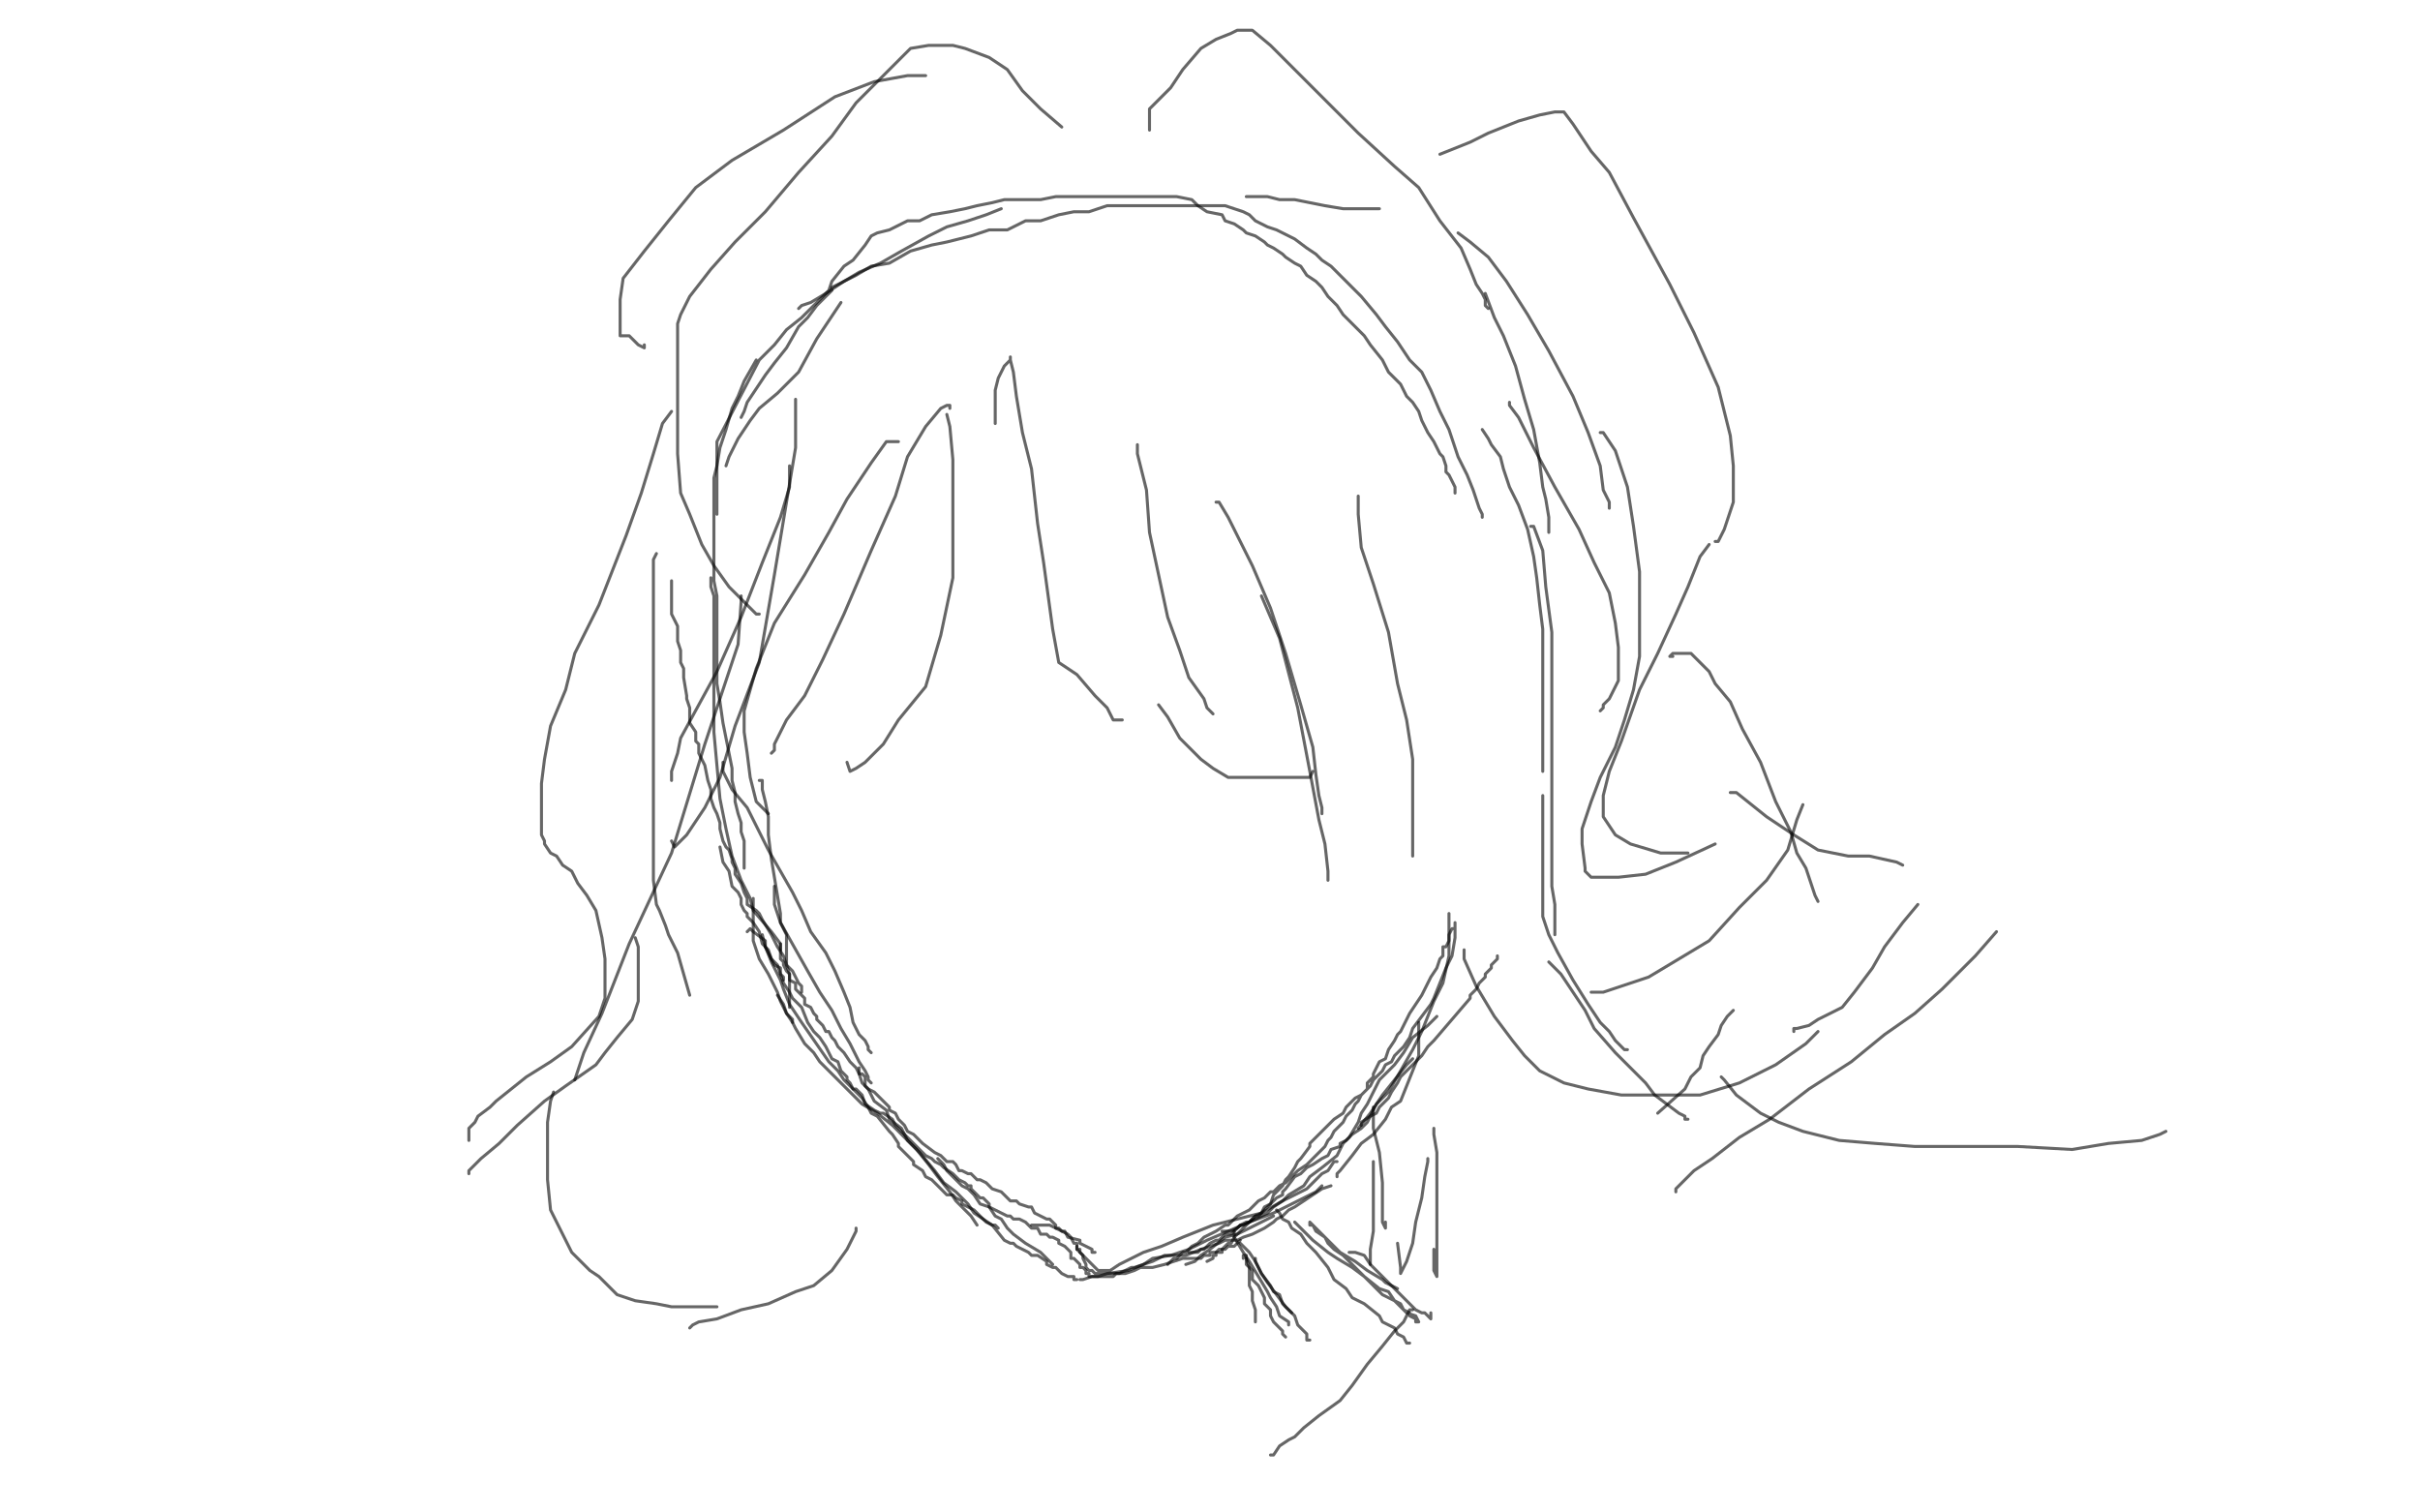 <?xml version="1.0" standalone="no"?>
<!DOCTYPE svg PUBLIC "-//W3C//DTD SVG 1.1//EN"
"http://www.w3.org/Graphics/SVG/1.1/DTD/svg11.dtd">

<svg width="800" height="500" version="1.1" xmlns="http://www.w3.org/2000/svg" xmlns:xlink="http://www.w3.org/1999/xlink" style="stroke-antialiasing: false"><desc>This SVG has been created on https://colorillo.com/</desc><rect x='0' y='0' width='800' height='500' style='fill: rgb(255,255,255); stroke-width:0' /><polyline points="249,297 249,301 249,301 249,307 249,307 249,311 249,311 251,317 251,317 254,322 254,322 257,328 257,328 258,331 258,331 260,335 260,335 262,337 262,337 262,338 262,338" style="fill: none; stroke: #000000; stroke-width: 1; stroke-linejoin: round; stroke-linecap: round; stroke-antialiasing: false; stroke-antialias: 0; opacity: 0.6"/>
<polyline points="257,329 259,332 259,332 260,335 260,335 262,338 262,338 263,340 263,340 266,345 266,345 269,348 269,348 271,351 271,351 277,357 277,357 281,361 281,361 285,365 285,365 290,368 290,368 295,372 295,372 300,377 300,377 304,381 304,381 309,387 309,387 312,391 312,391 316,394 316,394 320,398 320,398 322,401 322,401 325,403 325,403 328,405 328,405 329,405 329,405 330,406 330,406" style="fill: none; stroke: #000000; stroke-width: 1; stroke-linejoin: round; stroke-linecap: round; stroke-antialiasing: false; stroke-antialias: 0; opacity: 0.6"/>
<polyline points="252,309 253,313 253,313 255,318 255,318 258,324 258,324 259,327 259,327 261,332 261,332 263,335 263,335 265,338 265,338 274,351 274,351 277,354 279,357 282,360 283,361 285,363 287,366 288,368 290,369 294,374 295,375 297,378 297,379 299,381 300,382 302,384 302,385 305,387 306,389 308,390 311,393 313,395 315,395 316,396 318,397 318,398 320,399 322,400 326,404 328,405 332,410 334,411 335,411 336,412 338,413 340,414 341,415 342,415 343,415 346,417 346,418 348,419 349,419 351,421 353,422 355,422 355,423 356,423" style="fill: none; stroke: #000000; stroke-width: 1; stroke-linejoin: round; stroke-linecap: round; stroke-antialiasing: false; stroke-antialias: 0; opacity: 0.6"/>
<polyline points="357,423 358,423 358,423 361,422 361,422 363,422 363,422 366,421 366,421 373,420 373,420 378,418 378,418 381,416 381,416 387,415 387,415 393,413 393,413 399,410 399,410 406,407 406,407 413,404 413,404 421,401 421,401 425,399 425,399 435,394 435,394 437,392 437,392" style="fill: none; stroke: #000000; stroke-width: 1; stroke-linejoin: round; stroke-linecap: round; stroke-antialiasing: false; stroke-antialias: 0; opacity: 0.6"/>
<polyline points="247,308 248,307 248,307 249,308 249,308 253,311 253,311 253,313 253,313 255,317 255,317 257,319 257,319 258,322 258,322 259,325 259,325 261,328 262,330 265,333 267,338 269,341 270,342 271,343 273,346 274,348 275,350 277,351 278,354 279,355 280,356 280,357 281,358 282,360 283,360 284,361 285,362 286,365 289,367 291,368 292,368 295,370 296,372 297,373 299,375 300,376 302,378 304,380 306,382 308,383 309,384 311,385 312,386 315,388 316,389 317,390 319,391 320,392 321,392 321,393 322,394 323,395 324,396 325,396 326,397 327,398 327,399 329,400 331,401 333,402 334,402 335,403 337,403 339,404 341,406 342,406 343,406 344,408 345,408 346,408 347,409 348,409 350,410 350,411 352,412 353,413 354,414 354,416 355,416 356,417 357,418 357,419 358,419 359,420 359,421 360,421 360,422 361,422 362,422 363,422 364,422 365,422 366,422 368,422 369,421 370,421 372,420 374,419 375,419 378,418 381,417 385,415 388,415 392,415 397,413 400,412 403,411 405,410 409,410 411,409 414,408 416,407 418,406 421,404 422,403 424,402 426,400 428,399 431,397 434,395 437,393 440,392" style="fill: none; stroke: #000000; stroke-width: 1; stroke-linejoin: round; stroke-linecap: round; stroke-antialiasing: false; stroke-antialias: 0; opacity: 0.6"/>
<polyline points="404,407 406,407 406,407 407,407 407,407 409,406 409,406 410,405 410,405 411,405 411,405 415,403 415,403 417,402 417,402 419,401 419,401 421,399 424,397 426,395 431,392 433,389 437,386 442,382 444,378 446,376 449,371 450,368 452,365 454,361 456,357 461,352 464,348 467,343 472,339 475,336" style="fill: none; stroke: #000000; stroke-width: 1; stroke-linejoin: round; stroke-linecap: round; stroke-antialiasing: false; stroke-antialias: 0; opacity: 0.6"/>
<polyline points="479,302 479,307 479,307 479,311 479,311 479,316 479,316 477,325 477,325 474,331 474,331 470,341 470,341 467,347 467,347 463,354 463,354 459,361 459,361 455,365 455,365 453,369 453,369 450,371 450,371 450,372 450,372" style="fill: none; stroke: #000000; stroke-width: 1; stroke-linejoin: round; stroke-linecap: round; stroke-antialiasing: false; stroke-antialias: 0; opacity: 0.6"/>
<polyline points="469,338 469,340 469,340 469,343 469,343 469,347 469,347 469,349 469,349 467,354 467,354 465,359 465,359 463,364 463,364 460,366 460,366 458,370 458,370 454,375 454,375 450,378 450,378 447,382 447,382 443,387 443,387 442,388 442,389" style="fill: none; stroke: #000000; stroke-width: 1; stroke-linejoin: round; stroke-linecap: round; stroke-antialiasing: false; stroke-antialias: 0; opacity: 0.6"/>
<polyline points="421,402 415,405 415,405 409,408 409,408 405,409 405,409 400,413 400,413 397,415 397,415 395,417 395,417 392,418 392,418" style="fill: none; stroke: #000000; stroke-width: 1; stroke-linejoin: round; stroke-linecap: round; stroke-antialiasing: false; stroke-antialias: 0; opacity: 0.6"/>
<polyline points="258,312 258,314 258,314 258,317 258,317 259,318 259,318 259,319 259,319 260,321 260,321 261,322 261,322 261,324 261,324 263,325 263,327 265,329 266,330 266,332 268,333 269,335 270,336 270,337 272,339 273,341 274,341 275,343 276,344 277,346 278,347 279,348 281,351 282,352 283,353 284,355 285,355 286,356 286,359 287,360 289,361 291,363 292,364 294,366 294,367 296,368 297,370 299,372 300,374 302,375 304,377 305,378 309,381 311,382 312,383 313,384 315,384 316,385 317,387 318,387 320,388 321,388 323,390 324,390 326,391 327,392 328,393 331,394 332,395 334,397 336,397 337,398 340,399 341,399 342,401 344,402 346,403 347,403 349,405 349,406 350,406 351,407 353,408 354,409 355,411 356,411 356,413 357,413 357,414 358,415 358,416 359,418 359,419 360,420 361,420 362,421 363,421 364,421 365,421 367,421 368,421 369,421 372,421 375,420 377,419 378,419 381,419 385,418 388,417 391,416 393,416 395,416 397,416 398,415 400,415 400,414 401,414 402,414 403,413 404,413 405,413 406,412 408,412 410,410" style="fill: none; stroke: #000000; stroke-width: 1; stroke-linejoin: round; stroke-linecap: round; stroke-antialiasing: false; stroke-antialias: 0; opacity: 0.6"/>
<polyline points="393,414 395,414 395,414 396,414 396,414 397,413 397,413 398,413 398,413 400,411 400,411 402,410 402,410 403,410 403,410 405,408 405,408 407,408 407,408 409,406 409,406 410,405 410,405 412,404 412,404 413,404 413,404 415,402 415,402 416,402 416,402 419,399 420,398 421,397 422,396 424,395 424,394 425,393 428,389 430,388 432,386 434,385 437,383 439,382 440,380 443,379 443,378 445,377 447,375 450,373 452,371 453,369 455,368 456,366 459,363 460,361 462,358 463,356 466,353 468,351 470,349 472,346 474,344 486,330 486,329 488,327 489,325 490,324 491,323 491,322 493,320 493,319 494,318 495,317 495,316" style="fill: none; stroke: #000000; stroke-width: 1; stroke-linejoin: round; stroke-linecap: round; stroke-antialiasing: false; stroke-antialias: 0; opacity: 0.6"/>
<polyline points="467,350 465,352 465,352 461,357 461,357 457,362 457,362 453,368 453,368 449,373 449,373" style="fill: none; stroke: #000000; stroke-width: 1; stroke-linejoin: round; stroke-linecap: round; stroke-antialiasing: false; stroke-antialias: 0; opacity: 0.6"/>
<polyline points="411,416 411,415 411,415 412,415 412,415 412,416 412,416 413,419 413,419 413,421 413,421 413,425 413,425 414,427 414,429 414,430 415,433 415,434 415,435 415,437" style="fill: none; stroke: #000000; stroke-width: 1; stroke-linejoin: round; stroke-linecap: round; stroke-antialiasing: false; stroke-antialias: 0; opacity: 0.6"/>
<polyline points="412,416 412,418 412,418 414,420 414,420 414,423 414,423 416,425 416,425 418,429 418,429 418,431 418,431 420,433 420,433 420,435 420,435 421,437 421,437 422,438 422,438 424,440 424,440 424,441 424,441 425,442" style="fill: none; stroke: #000000; stroke-width: 1; stroke-linejoin: round; stroke-linecap: round; stroke-antialiasing: false; stroke-antialias: 0; opacity: 0.6"/>
<polyline points="408,407 408,409 408,409 411,414 411,414 413,417 413,417 416,422 416,422 419,427 419,427 420,429 420,429 422,432 422,432 423,435 423,435 426,437 426,437 426,438" style="fill: none; stroke: #000000; stroke-width: 1; stroke-linejoin: round; stroke-linecap: round; stroke-antialiasing: false; stroke-antialias: 0; opacity: 0.6"/>
<polyline points="410,411 411,412 411,412 413,414 413,414 415,417 415,417 417,421 417,421 420,425 420,425 421,427 421,427 423,428 423,428 424,431 424,431 425,432 425,432 426,433 427,434" style="fill: none; stroke: #000000; stroke-width: 1; stroke-linejoin: round; stroke-linecap: round; stroke-antialiasing: false; stroke-antialias: 0; opacity: 0.6"/>
<polyline points="415,416 415,417 415,417 417,421 417,421 419,424 419,424 422,428 422,428 425,432 425,432 427,434 427,434 428,435 428,435 429,438 429,438 431,440 431,440 432,441 432,441 432,443 432,443 433,443" style="fill: none; stroke: #000000; stroke-width: 1; stroke-linejoin: round; stroke-linecap: round; stroke-antialiasing: false; stroke-antialias: 0; opacity: 0.6"/>
<polyline points="258,314 258,312 258,312 255,308 255,308 249,301 249,301 248,297 248,297 245,291 245,291 242,283 242,283 240,274 240,274 238,264 238,264 237,253 237,253 236,242 236,231 236,220 236,209 236,202 236,197 235,194 235,192 235,191" style="fill: none; stroke: #000000; stroke-width: 1; stroke-linejoin: round; stroke-linecap: round; stroke-antialiasing: false; stroke-antialias: 0; opacity: 0.6"/>
<polyline points="238,280 239,285 239,285 241,288 241,288 242,293 242,293 244,295 244,295 245,297 245,297 245,299 245,299 246,301 246,301 247,302 247,302 247,303 247,303 249,305 251,308 252,312 254,314 255,317 256,319 258,320 258,322 259,323 259,324" style="fill: none; stroke: #000000; stroke-width: 1; stroke-linejoin: round; stroke-linecap: round; stroke-antialiasing: false; stroke-antialias: 0; opacity: 0.6"/>
<polyline points="265,328 265,326 265,326 264,325 264,325 262,321 262,321 260,319 260,319 259,316 259,316 257,313 257,313 256,311 256,311 255,309 255,309 252,304 252,304 251,302 251,302 250,301 250,301 247,299 247,299 247,297 247,297 246,295 245,292 243,289 243,288 243,287 242,285 242,284 241,281 240,280 239,278 238,274 238,272 237,269 236,267 235,264 235,261 234,258 233,253 232,251 231,249 231,246 230,245 230,242 228,239 228,236 228,234 227,231 227,230 226,224 226,221 225,219 225,215 224,212 224,210 224,208 224,207 223,205 222,203 222,202 222,199 222,198 222,197 222,193 222,192" style="fill: none; stroke: #000000; stroke-width: 1; stroke-linejoin: round; stroke-linecap: round; stroke-antialiasing: false; stroke-antialias: 0; opacity: 0.6"/>
<polyline points="240,154 241,151 241,151 244,145 244,145 248,139 248,139 251,135 251,135 257,130 257,130 264,123 264,123 270,112 270,112 274,106 274,106 278,100 278,100" style="fill: none; stroke: #000000; stroke-width: 1; stroke-linejoin: round; stroke-linecap: round; stroke-antialiasing: false; stroke-antialias: 0; opacity: 0.6"/>
<polyline points="246,287 246,285 246,285 246,281 246,281 246,278 246,278 245,275 245,275 245,272 245,272 244,269 244,269 243,265 243,265 243,262 243,262 242,258 242,258 242,254 241,249 240,244 239,239 238,232 237,226 237,222 237,218 237,212 237,209 237,205 237,201 237,197 236,192 236,189 236,186 236,182 236,178 236,174 236,169 236,165 236,158 237,154 238,148 240,142 242,135 244,131 246,126 250,119" style="fill: none; stroke: #000000; stroke-width: 1; stroke-linejoin: round; stroke-linecap: round; stroke-antialiasing: false; stroke-antialias: 0; opacity: 0.6"/>
<polyline points="264,102 265,101 265,101 268,100 268,100 273,97 273,97 279,93 279,93 284,90 284,90 291,87 291,87 298,83 298,83 307,78 307,78 313,75 313,75 320,73 320,73 326,71 326,71 331,69 331,69" style="fill: none; stroke: #000000; stroke-width: 1; stroke-linejoin: round; stroke-linecap: round; stroke-antialiasing: false; stroke-antialias: 0; opacity: 0.6"/>
<polyline points="412,65 419,65 419,65 423,66 423,66 428,66 428,66 433,67 433,67 438,68 438,68 444,69 444,69 447,69 447,69 451,69 451,69 456,69 456,69" style="fill: none; stroke: #000000; stroke-width: 1; stroke-linejoin: round; stroke-linecap: round; stroke-antialiasing: false; stroke-antialias: 0; opacity: 0.6"/>
<polyline points="491,97 494,105 494,105 497,111 497,111 501,121 501,121 504,132 504,132 507,142 507,142 509,153 509,153 510,161 510,161 511,165 511,165 512,171 512,171 512,174 512,174 512,176 512,176" style="fill: none; stroke: #000000; stroke-width: 1; stroke-linejoin: round; stroke-linecap: round; stroke-antialiasing: false; stroke-antialias: 0; opacity: 0.6"/>
<polyline points="245,138 246,136 246,136 247,133 247,133 249,130 249,130 251,127 251,127 253,124 253,124 256,120 256,120 260,115 260,115 264,108 264,108 267,105 267,105 270,101 273,98 275,96 275,95 279,93 283,91 288,88 294,87 301,83 308,81 313,80 321,78 327,76 333,76 339,73 344,73 350,71 355,70 360,70 366,68 370,68 375,68 380,68 386,68 390,68 393,68 395,68 397,68 400,68 403,68 404,68 405,68 408,69 411,70 413,71 415,73 419,75 422,76 428,79 432,82 435,84 437,86 440,88 445,93 450,98 455,104 458,108 462,113 466,119 470,123 473,129 476,136 479,142 482,151 485,157 487,162 489,168 490,170 490,171" style="fill: none; stroke: #000000; stroke-width: 1; stroke-linejoin: round; stroke-linecap: round; stroke-antialiasing: false; stroke-antialias: 0; opacity: 0.6"/>
<polyline points="237,170 237,169 237,169 237,167 237,167 237,164 237,164 237,161 237,161 237,158 237,158 237,154 237,154 237,150 237,150 237,146 237,146 251,119 251,119 256,114 256,114 260,109 260,109 265,105 265,105 270,100 270,100 274,96 274,96 275,93 275,93 279,88 279,88 282,86 286,81 288,78 290,77 294,76 300,73 304,73 308,71 314,70 319,69 323,68 328,67 332,66 336,66 342,66 344,66 349,65 356,65 362,65 367,65 370,65 375,65 378,65 382,65 385,65 389,65 394,66 396,68 399,70 404,71 405,73 408,74 411,76 412,77 415,78 418,80 419,81 421,82 424,84 425,85 428,87 430,88 432,91 435,93 437,95 439,98 442,101 444,104 447,107 451,111 453,114 457,119 459,123 461,125 463,127 465,131 467,133 469,136 470,139 471,141 472,143 474,146 475,148 476,150 477,151 478,154 478,156 479,157 480,159 481,161 481,162 481,163" style="fill: none; stroke: #000000; stroke-width: 1; stroke-linejoin: round; stroke-linecap: round; stroke-antialiasing: false; stroke-antialias: 0; opacity: 0.6"/>
<polyline points="386,418 387,417 387,417 388,416 388,416 389,416 389,416 390,415 390,415 391,414 391,414 392,414 392,414 394,412 394,412 396,411 398,409 400,408 402,407 405,405 406,405 407,404 409,402 411,401 413,400 414,399 416,397 418,396 420,394 421,394 423,392 425,391 427,389 429,387 432,385 433,384 435,382 436,381 438,379 439,377 440,376 441,374 443,372 444,371 445,369 447,367 448,365 449,364 450,362 452,360 452,358 454,356 454,355 456,351 458,350 459,347 461,344 462,342 463,341 464,339 466,335 468,332 470,329 471,327 472,325 473,323 475,320 476,317 477,316 477,314 477,313 478,313 479,311 479,310 479,309 480,307 481,307 481,306 481,305 481,308 481,310 480,316 478,320 476,325 474,330 473,332 470,336 467,340 466,343 464,346 463,347 461,349 460,351 458,352 457,354 455,356 454,357 453,359 452,360 450,362 448,363 446,365 445,366 444,368 441,370 440,371 438,373 436,375 435,376 433,378 433,379 430,383 429,384 428,386 426,389 425,390 424,392 423,393 421,395 420,398 418,399 417,401 415,402 414,403 411,406 410,407 409,408 408,409 407,411 406,411 405,412 404,413 404,414 402,414 402,415 401,415 401,416 399,417" style="fill: none; stroke: #000000; stroke-width: 1; stroke-linejoin: round; stroke-linecap: round; stroke-antialiasing: false; stroke-antialias: 0; opacity: 0.6"/>
<polyline points="490,142 492,145 492,145 493,147 493,147 496,151 496,151 497,155 497,155 499,161 499,161 502,167 502,167 505,175 505,175 507,184 508,191 509,200 510,208 510,218 510,225 510,231 510,237 510,243 510,247 510,250 510,253 510,254 510,255" style="fill: none; stroke: #000000; stroke-width: 1; stroke-linejoin: round; stroke-linecap: round; stroke-antialiasing: false; stroke-antialias: 0; opacity: 0.6"/>
<polyline points="510,263 510,267 510,267 510,274 510,274 510,281 510,281 510,289 510,289 510,296 510,296 510,303 510,303 512,309 512,309 515,315 515,315 520,324 520,324 525,332 525,332 529,338 529,338 532,341 532,341 534,344 534,344 536,346 536,346 537,347 537,347 538,347 538,347" style="fill: none; stroke: #000000; stroke-width: 1; stroke-linejoin: round; stroke-linecap: round; stroke-antialiasing: false; stroke-antialias: 0; opacity: 0.6"/>
<polyline points="512,318 516,322 516,322 520,328 520,328 524,334 524,334 527,340 527,340 534,348 534,348 539,353 539,353 544,358 544,358 547,362 551,365 555,368 557,369 557,370 558,370" style="fill: none; stroke: #000000; stroke-width: 1; stroke-linejoin: round; stroke-linecap: round; stroke-antialiasing: false; stroke-antialias: 0; opacity: 0.6"/>
<polyline points="422,400 423,401 423,401 424,403 424,403 426,404 426,404 427,406 427,406 430,408 430,408 432,411 432,411 435,414 435,414 439,419 439,419 441,423 441,423 445,426 447,429 451,431 456,435 457,437 461,439 462,441 464,442 465,444 466,444" style="fill: none; stroke: #000000; stroke-width: 1; stroke-linejoin: round; stroke-linecap: round; stroke-antialiasing: false; stroke-antialias: 0; opacity: 0.6"/>
<polyline points="428,404 430,406 430,406 434,410 434,410 439,414 439,414 442,416 442,416 447,419 447,419 451,422 451,422 456,426 456,426 459,427 459,427 461,430 461,430 463,431 463,431 464,433 464,433 466,434 466,434 466,435 466,435 468,436 468,436 468,437 469,437 468,435 465,434 463,432 461,430 457,428 456,427 454,425 452,423 450,421 448,419 446,417 444,415 441,413 439,411 438,409 435,407 434,405 433,405 433,404 434,405 437,408 440,411 443,414 448,417 452,420 457,423 458,424 460,425 462,426" style="fill: none; stroke: #000000; stroke-width: 1; stroke-linejoin: round; stroke-linecap: round; stroke-antialiasing: false; stroke-antialias: 0; opacity: 0.6"/>
<polyline points="222,136 219,140 219,140 216,150 216,150 212,163 212,163 207,177 207,177 198,200 198,200 190,216 190,216 187,228 187,228 182,240 182,240 180,251 179,259 179,267 179,272 179,275 179,276 180,278 180,279 182,282 184,283 186,286 189,288 191,292 194,296 197,301 199,310 200,317 200,324 200,330 198,336 189,346 182,351 174,356 169,360 164,364 162,366 158,369 157,371 156,372 155,373 155,375 155,376 155,377" style="fill: none; stroke: #000000; stroke-width: 1; stroke-linejoin: round; stroke-linecap: round; stroke-antialiasing: false; stroke-antialias: 0; opacity: 0.6"/>
<polyline points="210,310 211,313 211,313 211,316 211,316 211,320 211,320 211,324 211,324 211,331 211,331 209,337 209,337 204,343 204,343 200,348 200,348 197,352 197,352 187,359 187,359 180,364 180,364 171,372 171,372 165,378 159,383 155,387 155,388" style="fill: none; stroke: #000000; stroke-width: 1; stroke-linejoin: round; stroke-linecap: round; stroke-antialiasing: false; stroke-antialias: 0; opacity: 0.6"/>
<polyline points="314,135 314,134 314,134 313,134 313,134 311,135 311,135 306,141 306,141 300,151 300,151 296,164 296,164 288,182 279,203 272,218 266,230 260,238 258,242 256,246 256,248 255,249" style="fill: none; stroke: #000000; stroke-width: 1; stroke-linejoin: round; stroke-linecap: round; stroke-antialiasing: false; stroke-antialias: 0; opacity: 0.6"/>
<polyline points="261,154 261,155 261,155 261,161 261,161 258,171 258,171 252,186 252,186 245,204 245,204 237,222 237,222 231,233 231,233 225,244 225,244 224,249 224,249 222,255 222,255 222,257 222,257 222,258 222,258" style="fill: none; stroke: #000000; stroke-width: 1; stroke-linejoin: round; stroke-linecap: round; stroke-antialiasing: false; stroke-antialias: 0; opacity: 0.6"/>
<polyline points="329,140 329,139 329,139 329,136 329,136 329,131 329,131 329,129 329,129 330,125 330,125 332,121 332,121 334,119 334,119 334,118 334,119 335,123 336,131 338,143 341,155 343,173 345,186 348,208 350,219 356,223 362,230 366,234 368,238 369,238 370,238 371,238" style="fill: none; stroke: #000000; stroke-width: 1; stroke-linejoin: round; stroke-linecap: round; stroke-antialiasing: false; stroke-antialias: 0; opacity: 0.6"/>
<polyline points="376,147 376,150 376,150 379,162 379,162 380,176 380,176 383,190 383,190 386,204 386,204 390,215 390,215 393,224 393,224 398,231 398,231 399,234 399,234 401,236" style="fill: none; stroke: #000000; stroke-width: 1; stroke-linejoin: round; stroke-linecap: round; stroke-antialiasing: false; stroke-antialias: 0; opacity: 0.6"/>
<polyline points="383,233 386,237 386,237 390,244 390,244 393,247 393,247 397,251 397,251 401,254 401,254 406,257 406,257 410,257 410,257 416,257 416,257 421,257 421,257 425,257 425,257 430,257 430,257 433,257 433,257 434,255 434,255" style="fill: none; stroke: #000000; stroke-width: 1; stroke-linejoin: round; stroke-linecap: round; stroke-antialiasing: false; stroke-antialias: 0; opacity: 0.6"/>
<polyline points="402,166 403,166 403,166 406,171 406,171 410,179 410,179 414,187 414,187 420,201 420,201 425,216 425,216 430,233 430,233 434,247 434,247 435,256 435,256 436,263 436,263 437,267 437,267 437,268 437,268 437,269 437,269" style="fill: none; stroke: #000000; stroke-width: 1; stroke-linejoin: round; stroke-linecap: round; stroke-antialiasing: false; stroke-antialias: 0; opacity: 0.6"/>
<polyline points="449,164 449,165 449,165 449,170 449,170 450,181 450,181 454,193 454,193 459,209 459,209 462,226 462,226 465,238 465,238 467,251 467,251 467,260 467,260 467,268 467,268 467,273 467,273 467,277 467,277 467,279 467,279 467,280 467,280 467,283 467,283" style="fill: none; stroke: #000000; stroke-width: 1; stroke-linejoin: round; stroke-linecap: round; stroke-antialiasing: false; stroke-antialias: 0; opacity: 0.6"/>
<polyline points="506,174 507,174 507,174 510,182 510,182 511,194 511,194 513,209 513,209 513,235 513,235 513,257 513,257 513,274 513,274 513,285 513,285 513,293 513,293 514,299 514,299 514,304 514,304 514,307 514,307 514,309" style="fill: none; stroke: #000000; stroke-width: 1; stroke-linejoin: round; stroke-linecap: round; stroke-antialiasing: false; stroke-antialias: 0; opacity: 0.6"/>
<polyline points="499,133 499,134 499,134 502,138 502,138 507,148 507,148 514,161 514,161 522,175 522,175 527,186 527,186 532,196 532,196 534,206 534,206 535,214 535,218 535,225 533,229 532,231 530,233 530,234 529,235" style="fill: none; stroke: #000000; stroke-width: 1; stroke-linejoin: round; stroke-linecap: round; stroke-antialiasing: false; stroke-antialias: 0; opacity: 0.6"/>
<polyline points="529,143 530,143 530,143 534,149 534,149 538,161 538,161 540,174 540,174 542,189 542,189 542,202 542,202 542,217 542,217 540,228 540,228 537,238 537,238 534,247 534,247 529,257 529,257 526,265 526,265 523,274 523,274 523,279 523,279 524,287 524,287 524,288 524,288 526,290 526,290 527,290 527,290 530,290 530,290 535,290 535,290 544,289 544,289 554,285 554,285 567,279 567,279" style="fill: none; stroke: #000000; stroke-width: 1; stroke-linejoin: round; stroke-linecap: round; stroke-antialiasing: false; stroke-antialias: 0; opacity: 0.6"/>
<polyline points="596,266 594,271 594,271 591,281 591,281 584,291 584,291 575,300 575,300 565,311 565,311 555,317 555,317 545,323 545,323 539,325 539,325 533,327 533,327 530,328 530,328 528,328 528,328 526,328" style="fill: none; stroke: #000000; stroke-width: 1; stroke-linejoin: round; stroke-linecap: round; stroke-antialiasing: false; stroke-antialias: 0; opacity: 0.6"/>
<polyline points="306,25 305,25 305,25 300,25 300,25 289,27 289,27 276,32 276,32 259,43 259,43 242,53 242,53 230,62 230,62 221,73 221,73 213,83 213,83 206,92 205,99 205,106 205,111 208,111 211,114 213,115 213,114" style="fill: none; stroke: #000000; stroke-width: 1; stroke-linejoin: round; stroke-linecap: round; stroke-antialiasing: false; stroke-antialias: 0; opacity: 0.6"/>
<polyline points="380,41 380,42 380,42 380,43 380,43 380,42 380,42 380,36 387,29 391,23 397,16 402,13 407,11 409,10 411,10 414,10 420,15 429,24 440,35 449,44 461,55 469,62 476,73 483,82 486,89 488,94 490,97 491,99 491,101 492,102" style="fill: none; stroke: #000000; stroke-width: 1; stroke-linejoin: round; stroke-linecap: round; stroke-antialiasing: false; stroke-antialias: 0; opacity: 0.6"/>
<polyline points="482,77 486,80 486,80 492,85 492,85 498,93 498,93 505,104 505,104 512,116 512,116 520,131 520,131 525,143 525,143 529,154 529,154 530,162 530,162 532,166 532,166 532,168" style="fill: none; stroke: #000000; stroke-width: 1; stroke-linejoin: round; stroke-linecap: round; stroke-antialiasing: false; stroke-antialias: 0; opacity: 0.6"/>
<polyline points="476,51 486,47 486,47 492,44 492,44 502,40 502,40 509,38 509,38 514,37 514,37 515,37 515,37 517,37 517,37 520,41 520,41 526,50 526,50 532,57 532,57 540,72 540,72 552,94 552,94 560,110 560,110 568,128 568,128 572,144 572,144 573,154 573,154 573,162 573,162 573,166 573,166 571,172 571,172 570,175 570,175 568,179 568,179 567,179 567,179" style="fill: none; stroke: #000000; stroke-width: 1; stroke-linejoin: round; stroke-linecap: round; stroke-antialiasing: false; stroke-antialias: 0; opacity: 0.6"/>
<polyline points="565,180 562,184 562,184 558,194 558,194 554,203 554,203 548,216 548,216 542,228 542,228 536,245 536,245 532,255 532,255 530,263 530,263 530,267 530,267 530,270 530,270 534,276 534,276 539,279 539,279 549,282 549,282 558,282 558,282" style="fill: none; stroke: #000000; stroke-width: 1; stroke-linejoin: round; stroke-linecap: round; stroke-antialiasing: false; stroke-antialias: 0; opacity: 0.6"/>
<polyline points="351,42 344,36 344,36 338,30 338,30 333,23 333,23 327,19 327,19 319,16 319,16 315,15 315,15 311,15 311,15 307,15 307,15 301,16 301,16 297,20 297,20 291,26 291,26 283,34 283,34 275,45 275,45 264,57 264,57 253,70 253,70 243,80 243,80 235,89 235,89 228,98 228,98 225,104 224,107 224,110 224,113 224,114 224,115 224,117 224,123 224,123 224,133 224,133 224,143 224,143 224,150 224,150 225,163 225,163 228,170 228,170 232,180 232,180 236,187 236,187 241,194 241,194 247,200 247,200 249,202 249,202 250,203 250,203 251,203" style="fill: none; stroke: #000000; stroke-width: 1; stroke-linejoin: round; stroke-linecap: round; stroke-antialiasing: false; stroke-antialias: 0; opacity: 0.6"/>
<polyline points="297,146 296,146 296,146 293,146 293,146 288,153 288,153 280,165 280,165 274,176 274,176 266,190 266,190 256,206 256,206 250,221 250,221 246,235 246,235 246,242 246,242 247,249 247,249 248,257 248,257 250,265 250,265 252,267 252,267 253,268 253,268 254,269" style="fill: none; stroke: #000000; stroke-width: 1; stroke-linejoin: round; stroke-linecap: round; stroke-antialiasing: false; stroke-antialias: 0; opacity: 0.6"/>
<polyline points="217,183 216,185 216,185 216,190 216,190 216,202 216,202 216,219 216,219 216,239 216,239 216,255 216,255 216,272 216,272 216,283 216,283 216,291 216,291 217,299 217,299 218,301 218,301 220,306 220,306 221,309 221,309 224,315 224,315 226,322 226,322 228,329 228,329" style="fill: none; stroke: #000000; stroke-width: 1; stroke-linejoin: round; stroke-linecap: round; stroke-antialiasing: false; stroke-antialias: 0; opacity: 0.6"/>
<polyline points="183,361 182,364 182,364 181,371 181,371 181,381 181,381 181,390 181,390 182,400 182,400 186,408 186,408 189,414 189,414 195,420 195,420 198,422 198,422 204,428 204,428 210,430 210,430 217,431 217,431 222,432 222,432 227,432 227,432 237,432 237,432" style="fill: none; stroke: #000000; stroke-width: 1; stroke-linejoin: round; stroke-linecap: round; stroke-antialiasing: false; stroke-antialias: 0; opacity: 0.6"/>
<polyline points="283,406 283,407 283,407 282,409 282,409 280,413 280,413 275,420 275,420 269,425 269,425 263,427 263,427 254,431 254,431 245,433 245,433 237,436 237,436 231,437 231,437 229,438 229,438 228,439 228,439" style="fill: none; stroke: #000000; stroke-width: 1; stroke-linejoin: round; stroke-linecap: round; stroke-antialiasing: false; stroke-antialias: 0; opacity: 0.6"/>
<polyline points="484,314 484,317 484,317 488,326 488,326 494,336 494,336 500,344 500,344 504,349 504,349 509,354 509,354 517,358 517,358 525,360 525,360 536,362 536,362 547,362 562,362 575,358 587,352 597,345 601,341" style="fill: none; stroke: #000000; stroke-width: 1; stroke-linejoin: round; stroke-linecap: round; stroke-antialiasing: false; stroke-antialias: 0; opacity: 0.6"/>
<polyline points="553,217 552,217 552,217 553,216 553,216 554,216 554,216 556,216 556,216 557,216 557,216 559,216 559,216 562,219 565,222 567,226 572,232 576,241 582,252 587,265 592,275 594,282 597,287 599,293 600,296 601,298" style="fill: none; stroke: #000000; stroke-width: 1; stroke-linejoin: round; stroke-linecap: round; stroke-antialiasing: false; stroke-antialias: 0; opacity: 0.6"/>
<polyline points="572,262 574,262 574,262 579,266 579,266 584,270 584,270 593,276 593,276 601,281 601,281 611,283 611,283 618,283 618,283 627,285 627,285 629,286 629,286" style="fill: none; stroke: #000000; stroke-width: 1; stroke-linejoin: round; stroke-linecap: round; stroke-antialiasing: false; stroke-antialias: 0; opacity: 0.6"/>
<polyline points="634,299 629,305 629,305 623,313 623,313 619,320 619,320 613,328 613,328 609,333 609,333 601,337 601,337 598,339 598,339 594,340 594,340 593,340 593,340 593,341 593,341" style="fill: none; stroke: #000000; stroke-width: 1; stroke-linejoin: round; stroke-linecap: round; stroke-antialiasing: false; stroke-antialias: 0; opacity: 0.6"/>
<polyline points="573,334 571,336 571,336 569,339 569,339 568,342 568,342 565,346 565,346 563,349 563,349 562,353 562,353 559,356 559,356 557,360 557,360 548,368 548,368" style="fill: none; stroke: #000000; stroke-width: 1; stroke-linejoin: round; stroke-linecap: round; stroke-antialiasing: false; stroke-antialias: 0; opacity: 0.6"/>
<polyline points="446,414 447,414 447,414 448,414 448,414 451,415 451,415 453,418 453,418 456,421 456,421 461,426 461,426 464,429 466,431 468,433 470,434 471,434 472,435 473,436 473,434" style="fill: none; stroke: #000000; stroke-width: 1; stroke-linejoin: round; stroke-linecap: round; stroke-antialiasing: false; stroke-antialias: 0; opacity: 0.6"/>
<polyline points="474,373 474,375 474,375 475,381 475,381 475,388 475,388 475,396 475,396 475,406 475,406 475,413 475,413 475,418 475,418 475,421 475,421 475,422 474,420 474,413" style="fill: none; stroke: #000000; stroke-width: 1; stroke-linejoin: round; stroke-linecap: round; stroke-antialiasing: false; stroke-antialias: 0; opacity: 0.6"/>
<polyline points="472,383 472,384 472,384 471,389 471,389 470,396 470,396 468,404 468,404 467,411 467,411 465,417 465,417 464,419 464,419 463,421 463,419 462,411" style="fill: none; stroke: #000000; stroke-width: 1; stroke-linejoin: round; stroke-linecap: round; stroke-antialiasing: false; stroke-antialias: 0; opacity: 0.6"/>
<polyline points="454,366 454,373 454,373 456,381 456,381 457,391 457,391 457,398 457,398 457,402 457,402 457,404 457,404 458,406 458,404" style="fill: none; stroke: #000000; stroke-width: 1; stroke-linejoin: round; stroke-linecap: round; stroke-antialiasing: false; stroke-antialias: 0; opacity: 0.6"/>
<polyline points="454,384 454,389 454,389 454,399 454,399 454,407 454,407 453,413 453,413 453,415 453,415 453,417 453,417 453,418 453,418" style="fill: none; stroke: #000000; stroke-width: 1; stroke-linejoin: round; stroke-linecap: round; stroke-antialiasing: false; stroke-antialias: 0; opacity: 0.6"/>
<polyline points="569,356 570,357 570,357 574,362 574,362 582,368 582,368 588,371 588,371 596,374 596,374 608,377 608,377 620,378 620,378 633,379 633,379 650,379 650,379 667,379 685,380 697,378 708,377 714,375 716,374" style="fill: none; stroke: #000000; stroke-width: 1; stroke-linejoin: round; stroke-linecap: round; stroke-antialiasing: false; stroke-antialias: 0; opacity: 0.6"/>
<polyline points="467,433 466,433 466,433 464,437 464,437 461,440 461,440 457,445 457,445 452,451 452,451 447,458 447,458 443,463 443,463 436,468 436,468 431,472 431,472 428,475 428,475 426,476 426,476 423,478 423,478 421,481 420,481" style="fill: none; stroke: #000000; stroke-width: 1; stroke-linejoin: round; stroke-linecap: round; stroke-antialiasing: false; stroke-antialias: 0; opacity: 0.6"/>
<polyline points="554,394 554,393 554,393 556,391 556,391 560,387 560,387 566,383 566,383 575,376 575,376 585,370 585,370 598,360 598,360 612,351 612,351 623,342 633,335 642,327 647,322 653,316 660,308" style="fill: none; stroke: #000000; stroke-width: 1; stroke-linejoin: round; stroke-linecap: round; stroke-antialiasing: false; stroke-antialias: 0; opacity: 0.6"/>
<polyline points="251,258 252,258 252,258 252,261 252,261 253,265 253,265 254,270 254,270 254,276 254,276 255,284 255,284 256,290 256,290 257,296 257,296 258,302 258,302 258,305 258,305 259,307 259,307 260,309 260,309 260,311 260,311 260,314 260,314 260,317 260,317 260,319 260,319 261,322 261,322 261,324 261,324 261,326 261,328 261,331 261,332 261,333" style="fill: none; stroke: #000000; stroke-width: 1; stroke-linejoin: round; stroke-linecap: round; stroke-antialiasing: false; stroke-antialias: 0; opacity: 0.6"/>
<polyline points="239,252 239,255 239,255 242,261 242,261 247,267 247,267 250,273 250,273 254,281 254,281 258,288 258,288 262,295 262,295 265,301 265,301 268,308 268,308 273,315 273,315 276,321 276,321 279,328 281,333 282,338 284,342 286,344 287,346 287,347 288,348" style="fill: none; stroke: #000000; stroke-width: 1; stroke-linejoin: round; stroke-linecap: round; stroke-antialiasing: false; stroke-antialias: 0; opacity: 0.6"/>
<polyline points="256,293 256,299 256,299 258,305 258,305 267,321 267,321 271,328 271,328 275,334 275,334 278,340 278,340 281,345 281,345 283,349 283,349 284,351 284,351 286,354 287,356 287,357 288,358" style="fill: none; stroke: #000000; stroke-width: 1; stroke-linejoin: round; stroke-linecap: round; stroke-antialiasing: false; stroke-antialias: 0; opacity: 0.6"/>
<polyline points="284,353 284,355 284,355 285,358 285,358 287,360 287,360 289,364 289,364 293,367 293,367 294,370 294,370 298,373 298,373 300,377 300,377 303,380 303,380 307,385 307,385 310,389 310,389 314,394 314,394 316,397 316,397 319,400 319,400 321,402 321,402 323,405" style="fill: none; stroke: #000000; stroke-width: 1; stroke-linejoin: round; stroke-linecap: round; stroke-antialiasing: false; stroke-antialias: 0; opacity: 0.6"/>
<polyline points="310,383 312,385 312,385 313,387 313,387 315,389 315,389 318,392 318,392 320,393 320,393 322,395 322,395 324,398 324,398 327,399 327,399 329,402 329,402 331,403 331,403 333,406 333,406 335,408 335,408 339,411 339,411 344,414 344,414 346,416 346,416 347,417 347,417 348,418" style="fill: none; stroke: #000000; stroke-width: 1; stroke-linejoin: round; stroke-linecap: round; stroke-antialiasing: false; stroke-antialias: 0; opacity: 0.6"/>
<polyline points="341,405 342,405 342,405 344,405 344,405 347,405 347,405 349,406 349,406 351,407 351,407 352,407 352,407 353,409 353,409 357,410 357,411 359,412 361,413 361,414 362,414" style="fill: none; stroke: #000000; stroke-width: 1; stroke-linejoin: round; stroke-linecap: round; stroke-antialiasing: false; stroke-antialias: 0; opacity: 0.6"/>
<polyline points="356,412 356,413 356,413 358,415 358,415 359,416 359,416 362,419 362,419 363,420 365,420 367,420 370,418 374,416 378,414 384,412 391,409 401,405 409,403 417,401 424,397 428,395 430,394 432,393 434,391 435,390 437,388 439,387 441,384 442,384" style="fill: none; stroke: #000000; stroke-width: 1; stroke-linejoin: round; stroke-linecap: round; stroke-antialiasing: false; stroke-antialias: 0; opacity: 0.6"/>
<polyline points="417,197 423,211 423,211 429,234 429,234 433,255 433,255 436,271 436,271 438,279 438,279 439,288 439,288 439,291 439,291" style="fill: none; stroke: #000000; stroke-width: 1; stroke-linejoin: round; stroke-linecap: round; stroke-antialiasing: false; stroke-antialias: 0; opacity: 0.6"/>
<polyline points="313,137 314,141 314,141 315,152 315,152 315,166 315,166 315,177 315,177 315,191 315,191 311,210 311,210 306,227 306,227 297,238 297,238 292,246 292,246 286,252 286,252 283,254 283,254 281,255 280,252" style="fill: none; stroke: #000000; stroke-width: 1; stroke-linejoin: round; stroke-linecap: round; stroke-antialiasing: false; stroke-antialias: 0; opacity: 0.6"/>
<polyline points="263,132 263,137 263,137 263,148 263,148 260,166 260,166 256,190 256,190 251,219 251,219 243,240 243,240 238,257 238,257 233,267 233,267 227,276 227,276 223,280 222,278" style="fill: none; stroke: #000000; stroke-width: 1; stroke-linejoin: round; stroke-linecap: round; stroke-antialiasing: false; stroke-antialias: 0; opacity: 0.6"/>
<polyline points="245,197 245,199 245,199 244,213 244,213 233,246 233,246 222,282 222,282 208,312 208,312 199,335 199,335 193,348 193,348 190,357 190,357" style="fill: none; stroke: #000000; stroke-width: 1; stroke-linejoin: round; stroke-linecap: round; stroke-antialiasing: false; stroke-antialias: 0; opacity: 0.6"/>
</svg>
